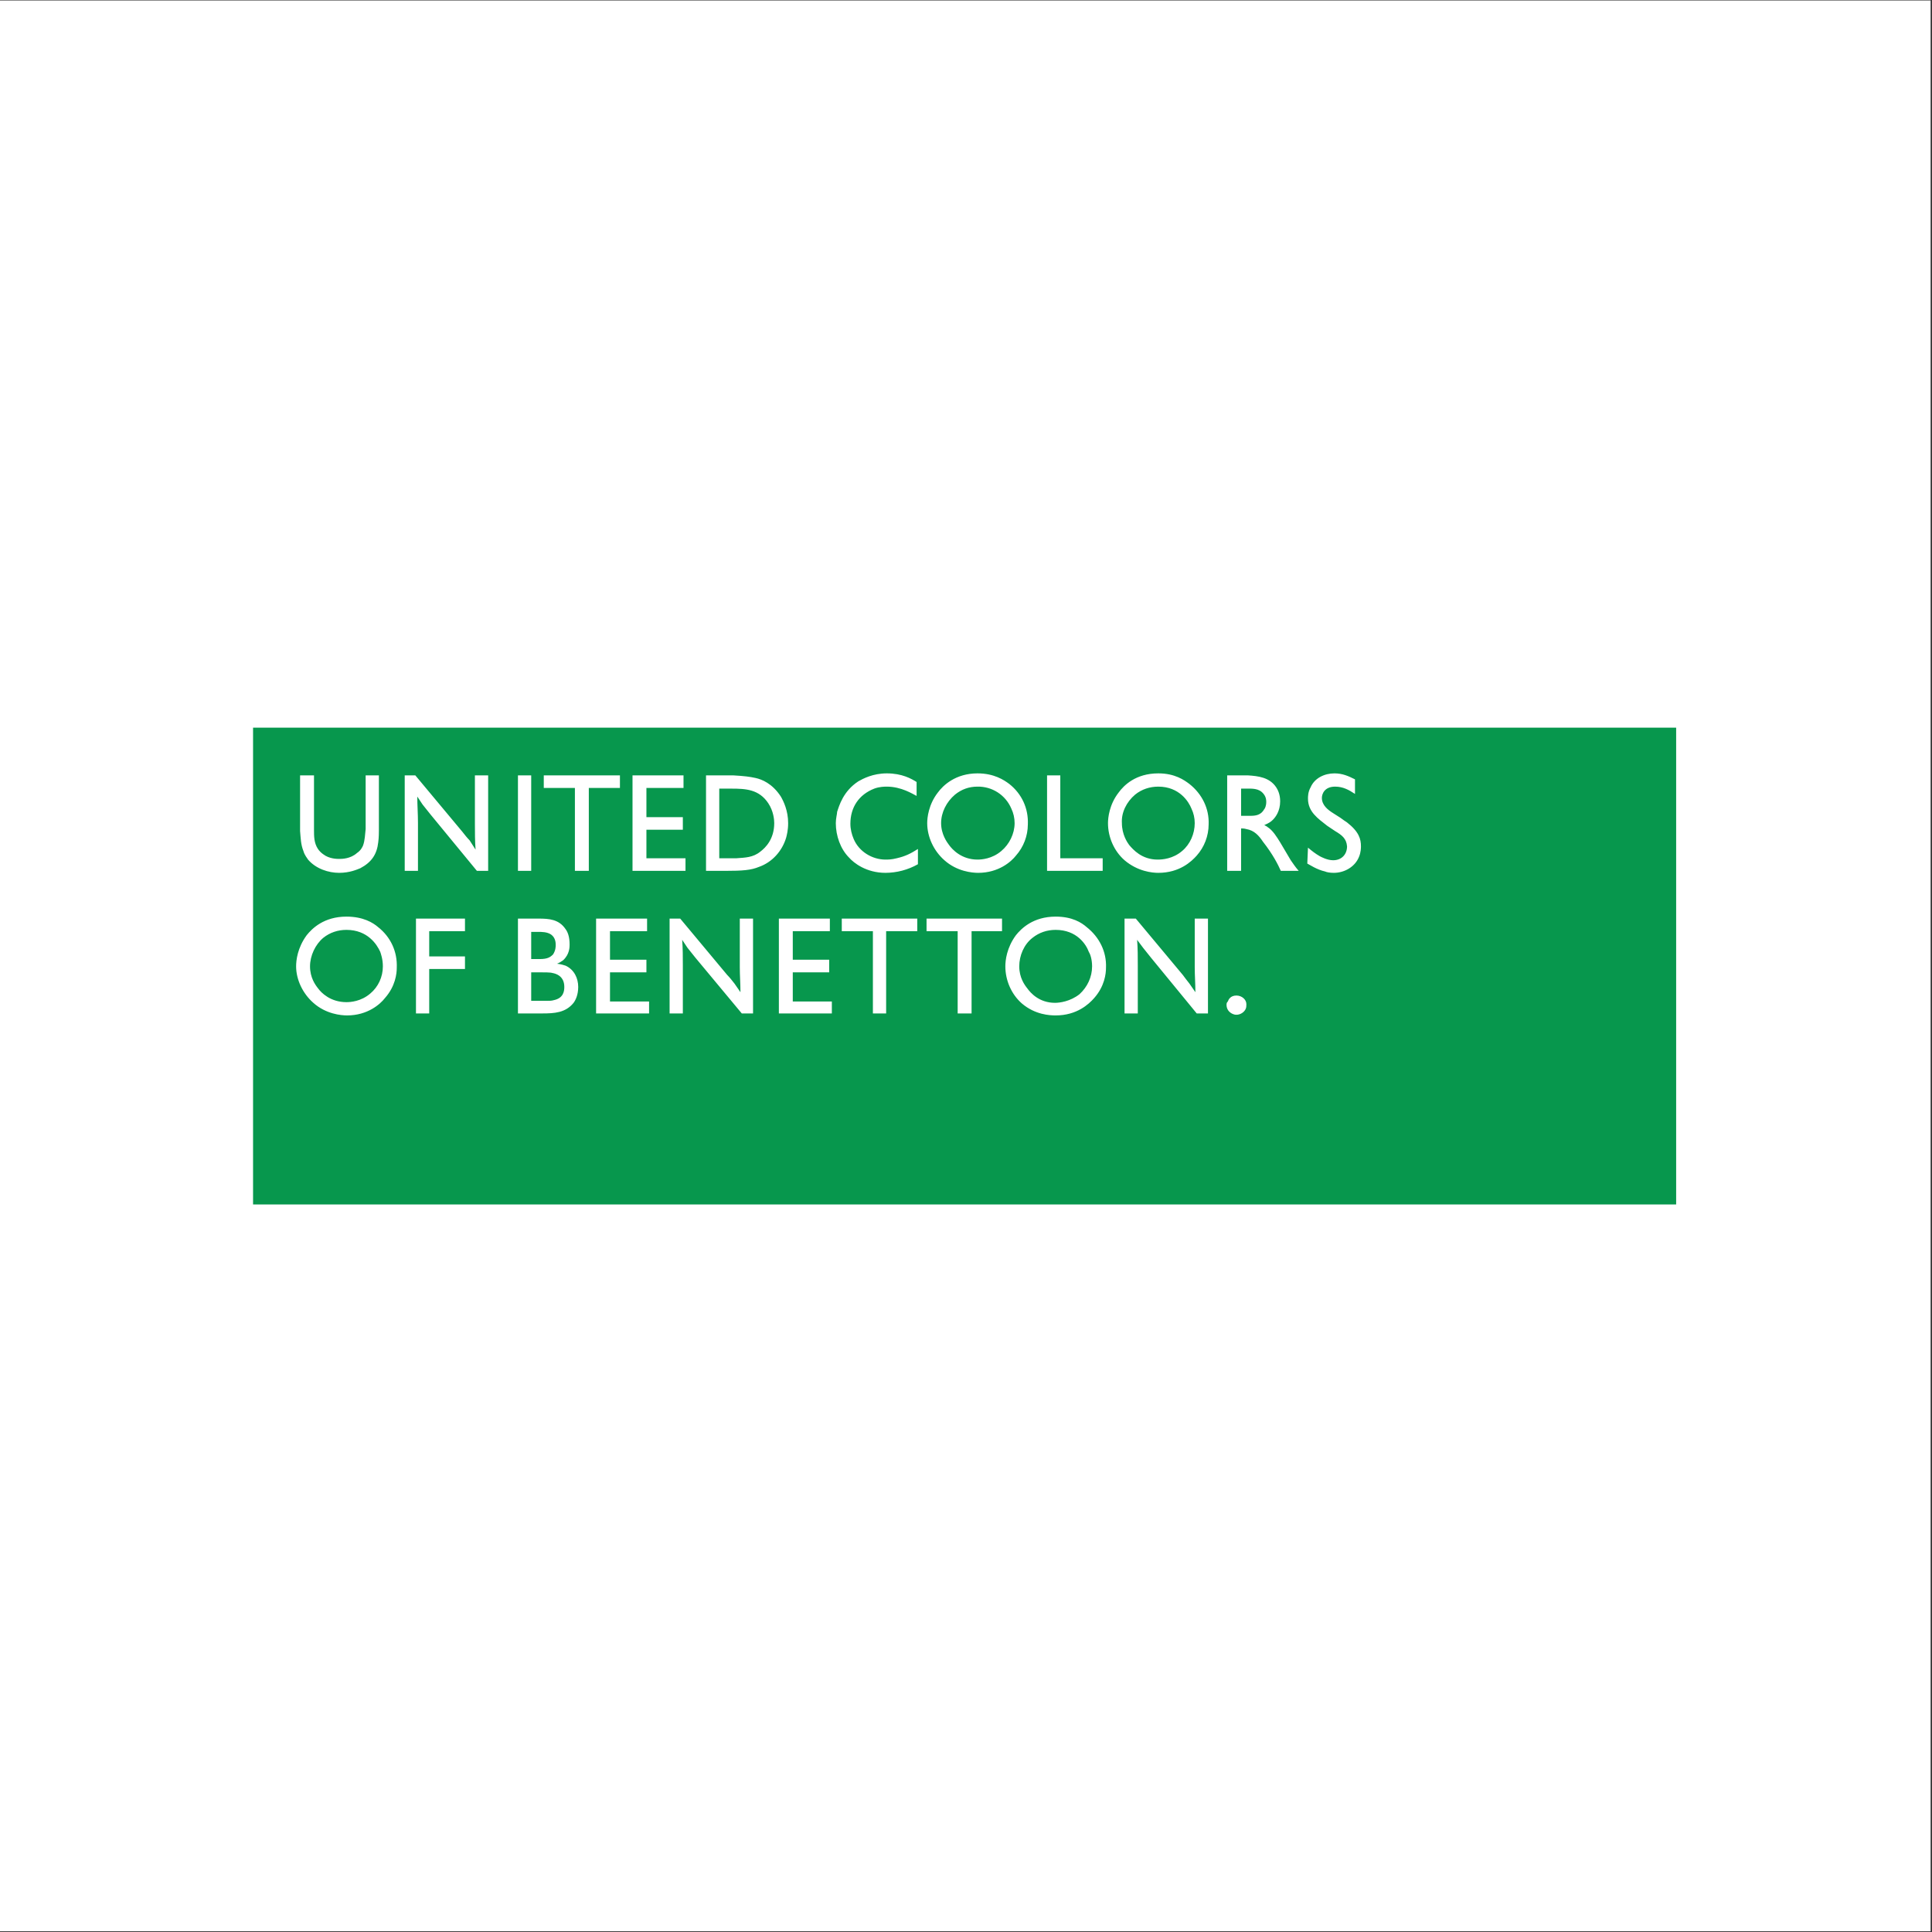<svg width="794" height="794" viewBox="0 0 794 794" version="1.1" xmlns="http://www.w3.org/2000/svg" xmlns:xlink="http://www.w3.org/1999/xlink">
<rect x="0" y="0" width="794" height="794" fill="#333333" stroke="none"/>
<title>benetton</title>
<desc>Created using Figma</desc>
<g id="Canvas" transform="translate(0 -1000)">
<g id="benetton">
<g id="Group">
<g id="Vector">
<use xlink:href="#path0_fill" transform="matrix(1.333 0 0 -1.333 0 1793.7)" fill="#FFFFFF"/>
</g>
</g>
<g id="Group">
<g id="Vector">
<use xlink:href="#path1_fill" transform="matrix(1.333 0 0 -1.333 104 1495)" fill="#07974D"/>
</g>
<g id="Vector">
<use xlink:href="#path2_fill" transform="matrix(1.333 0 0 -1.333 121.696 1417.31)" fill="#FFFFFF"/>
</g>
</g>
</g>
</g>
<defs>
<path id="path0_fill" d="M -1.3411e-09 0L 595.22 0L 595.22 595.28L -1.3411e-09 595.28L -1.3411e-09 0Z"/>
<path id="path1_fill" fill-rule="evenodd" d="M 8.32372e-06 -6.29783e-06L 438.751 -6.29783e-06L 438.751 147L 8.32372e-06 147L 8.32372e-06 -6.29783e-06Z"/>
<path id="path2_fill" fill-rule="evenodd" d="M 25.519 57.042C 25.519 56.634 25.519 54.792 25.316 53.361C 24.907 49.681 23.272 47.228 19.803 45.389C 18.782 44.977 16.535 43.958 13.269 43.958C 10.004 43.958 6.125 45.185 3.673 48.044C 3.47 48.455 2.652 49.272 2.244 50.703C 1.429 52.748 1.429 54.587 1.223 56.837L 1.223 74.01L 5.513 74.01L 5.513 57.246C 5.513 55.202 5.513 53.156 6.735 51.317C 7.145 50.703 7.757 50.091 8.37 49.681C 10.207 48.251 12.659 48.251 13.269 48.251C 14.086 48.251 16.741 48.251 18.782 50.091C 20.008 50.909 20.416 51.929 20.619 52.34C 21.232 53.976 21.232 55.815 21.437 57.451L 21.437 74.01L 25.519 74.01L 25.519 57.042ZM 55.737 44.569L 41.443 61.947L 38.994 65.015L 37.362 67.47C 37.362 64.811 37.567 62.153 37.567 59.291L 37.567 44.569L 33.483 44.569L 33.483 74.01L 36.749 74.01L 51.242 56.634C 52.061 55.61 52.674 54.792 53.49 53.976C 54.102 52.953 54.715 52.137 55.326 51.112C 55.123 53.771 55.123 56.429 55.123 58.88L 55.123 74.01L 59.207 74.01L 59.207 44.569L 55.737 44.569ZM 68.394 44.569L 72.478 44.569L 72.478 74.01L 68.394 74.01L 68.394 44.569ZM 85.952 44.569L 85.952 70.126L 76.355 70.126L 76.355 74.01L 99.835 74.01L 99.835 70.126L 90.241 70.126L 90.241 44.569L 85.952 44.569ZM 103.714 44.569L 103.714 74.01L 119.436 74.01L 119.436 70.126L 108 70.126L 108 61.13L 119.23 61.13L 119.23 57.246L 108 57.246L 108 48.455L 120.049 48.455L 120.049 44.569L 103.714 44.569ZM 135.768 48.455C 138.423 48.659 140.873 48.659 143.119 50.499C 144.752 51.725 147.407 54.384 147.407 59.291C 147.407 60.312 147.201 62.969 145.567 65.423C 142.71 69.717 138.626 69.921 134.135 69.921L 130.459 69.921L 130.459 48.455L 135.768 48.455ZM 126.378 74.01L 134.748 74.01C 138.218 73.807 139.85 73.602 141.69 73.194C 143.526 72.784 146.793 71.556 149.447 67.47C 150.265 66.039 151.694 63.174 151.694 59.291C 151.694 57.042 151.283 55.61 151.08 54.792C 149.857 50.703 146.793 47.228 142.71 45.797C 140.259 44.774 137.605 44.569 132.298 44.569L 126.378 44.569L 126.378 74.01ZM 191.708 46.613C 188.655 44.887 185.211 43.973 181.706 43.958C 175.784 43.958 171.905 47.025 170.476 48.659C 167.821 51.317 166.392 55.407 166.392 59.291C 166.392 60.722 166.8 62.153 166.8 62.766C 167.413 64.605 168.639 69.104 173.334 72.171C 174.764 72.987 177.826 74.625 182.113 74.625C 186.809 74.625 189.667 72.987 191.3 71.968L 191.3 67.673C 190.076 68.286 186.606 70.537 182.113 70.537C 181.501 70.537 179.867 70.537 178.236 69.921C 173.538 68.082 170.885 64.197 170.885 59.088C 170.885 57.451 171.293 55.815 171.905 54.384C 173.538 50.499 177.622 48.044 181.706 48.044C 182.522 48.044 183.544 48.044 185.177 48.455C 187.832 49.067 189.464 49.886 191.708 51.317L 191.708 46.613ZM 220.497 63.789C 219.629 65.823 218.175 67.553 216.32 68.755C 214.465 69.957 212.294 70.577 210.085 70.537C 207.431 70.537 205.183 69.717 203.144 68.082C 200.489 65.833 198.856 62.561 198.856 59.291C 198.856 55.815 200.692 53.361 201.304 52.545C 202.326 51.112 205.183 48.044 210.085 48.044C 211.308 48.044 214.574 48.251 217.431 50.703C 219.882 52.748 221.518 56.018 221.518 59.291C 221.518 60.848 221.169 62.385 220.497 63.789ZM 221.926 49.272C 220.497 47.433 216.616 43.958 210.285 43.958C 208.452 43.958 203.754 44.366 199.875 47.841C 196.61 50.703 194.569 54.995 194.569 59.291C 194.569 60.927 194.976 65.015 197.834 68.695C 199.468 70.945 203.347 74.625 210.085 74.625C 215.187 74.625 218.251 72.579 219.882 71.353C 223.762 68.286 225.805 63.789 225.599 58.88C 225.582 55.336 224.276 51.92 221.926 49.272ZM 248.669 44.569L 231.521 44.569L 231.521 74.01L 235.601 74.01L 235.601 48.455L 248.669 48.455L 248.669 44.569ZM 276.029 63.789C 275.214 65.833 272.355 70.537 265.819 70.537C 263.167 70.537 260.717 69.717 258.675 68.082C 256.021 65.833 254.386 62.561 254.594 59.291C 254.594 55.815 256.224 53.361 256.836 52.545C 258.061 51.112 260.717 48.044 265.618 48.044C 267.046 48.044 270.313 48.251 273.17 50.703C 275.621 52.748 277.05 56.018 277.05 59.291C 277.051 60.848 276.702 62.385 276.029 63.789ZM 277.66 49.272C 276.029 47.433 272.355 43.958 265.819 43.958C 263.983 43.958 259.494 44.366 255.409 47.841C 252.142 50.703 250.306 54.995 250.306 59.291C 250.306 60.927 250.713 65.015 253.571 68.695C 255.201 70.945 258.881 74.625 265.819 74.625C 270.927 74.625 273.785 72.579 275.415 71.353C 279.294 68.286 281.54 63.789 281.337 58.88C 281.32 55.336 280.013 51.919 277.66 49.272ZM 294.199 61.538C 295.834 61.538 297.466 61.743 298.486 63.586C 298.693 63.789 299.101 64.605 299.101 65.833C 299.101 66.242 299.101 67.264 298.281 68.286C 296.851 70.126 294.608 69.921 292.77 69.921L 291.343 69.921L 291.343 61.538L 294.199 61.538ZM 303.591 44.569C 302.775 46.41 301.139 49.681 298.079 53.565C 296.851 55.407 295.423 57.042 292.973 57.451C 292.362 57.655 291.547 57.655 291.343 57.655L 291.343 44.569L 287.054 44.569L 287.054 74.01L 293.384 74.01C 296.651 73.807 300.122 73.398 302.16 70.329C 302.568 69.717 303.388 68.286 303.388 66.039C 303.388 62.969 301.959 61.13 301.139 60.312C 300.53 59.699 299.916 59.291 298.486 58.677C 298.895 58.472 299.302 58.268 299.508 58.064C 301.139 57.042 302.366 54.995 303.388 53.361L 306.653 47.841C 307.676 46.41 307.877 46.002 309.103 44.569L 303.591 44.569ZM 311.963 51.725C 313.185 50.703 314.207 49.886 315.636 49.067C 316.043 48.864 317.884 47.841 319.721 47.841C 322.374 47.841 324.009 49.681 324.009 52.137C 323.801 54.587 322.374 55.61 320.33 56.837L 317.884 58.472C 315.023 60.722 311.963 62.766 311.963 66.856C 311.963 67.47 311.963 68.899 312.778 70.329C 314.005 73.194 317.065 74.625 320.13 74.625C 322.58 74.625 324.417 73.807 326.459 72.784L 326.459 68.286C 324.618 69.512 322.782 70.537 320.33 70.537C 317.065 70.537 316.249 68.286 316.249 67.059C 316.249 64.811 318.086 63.381 319.721 62.358L 321.966 60.927C 322.782 60.312 323.395 59.904 324.009 59.496C 327.682 56.634 328.296 54.384 328.296 52.137C 328.296 51.725 328.296 50.294 327.682 48.864C 326.459 45.797 323.189 43.958 319.924 43.958C 318.7 43.958 317.678 44.161 317.271 44.366C 314.614 44.977 312.576 46.41 311.756 46.82L 311.963 51.725ZM 25.927 19.626C 24.907 21.877 22.05 26.374 15.517 26.374C 12.862 26.374 10.412 25.556 8.37 23.92C 5.92 21.877 4.287 18.4 4.287 15.127C 4.287 11.652 5.92 9.406 6.735 8.382C 7.757 6.951 10.615 4.089 15.517 4.089C 16.741 4.089 20.008 4.293 22.866 6.748C 25.316 8.79 26.745 11.857 26.745 15.127C 26.745 17.377 26.131 19.015 25.927 19.626ZM 27.357 5.316C 25.927 3.473 22.05 -1.55594e-05 15.72 -1.55594e-05C 13.883 -1.55594e-05 9.186 0.408 5.307 3.883C 2.041 6.748 -1.07283e-05 11.041 -1.07283e-05 15.127C -1.07283e-05 16.969 0.408 20.854 3.265 24.738C 4.897 26.782 8.575 30.463 15.517 30.463C 20.619 30.463 23.682 28.624 25.316 27.194C 29.195 24.124 31.236 19.626 31.033 14.719C 31.033 12.88 30.624 8.995 27.357 5.316ZM 36.952 0.613L 36.952 29.85L 52.061 29.85L 52.061 25.966L 41.035 25.966L 41.035 18.195L 52.061 18.195L 52.061 14.311L 41.035 14.311L 41.035 0.613L 36.952 0.613ZM 292.77 2.044C 292.362 1.023 291.135 0.203 289.912 0.203C 289.912 0.203 289.298 0.203 288.891 0.408C 288.277 0.613 286.848 1.431 286.848 3.272C 286.848 3.883 287.054 4.089 287.256 4.293C 287.462 4.906 288.076 6.132 289.912 6.132C 291.547 6.132 292.973 4.906 292.973 3.473C 292.973 3.067 292.973 2.454 292.77 2.044ZM 75.132 17.377C 77.581 17.377 78.398 17.992 79.216 18.81C 80.031 20.034 80.031 21.262 80.031 21.672C 80.031 22.285 80.031 23.92 78.602 24.943C 77.377 25.759 75.743 25.759 74.519 25.759L 72.478 25.759L 72.478 17.377L 75.132 17.377ZM 77.377 4.498C 77.99 4.498 78.805 4.498 79.419 4.701C 82.482 5.316 82.685 7.564 82.685 8.79C 82.685 12.062 80.234 12.88 79.01 13.083C 78.398 13.288 76.561 13.288 74.519 13.288L 72.478 13.288L 72.478 4.498L 77.377 4.498ZM 68.394 29.85L 74.723 29.85C 77.99 29.85 81.053 29.644 83.092 26.577C 83.707 25.759 84.318 24.329 84.318 21.877C 84.318 21.059 84.318 18.81 82.277 16.969C 81.665 16.561 81.053 16.153 80.439 15.946C 81.869 15.742 82.482 15.538 83.092 15.333C 85.747 14.107 86.973 11.449 86.973 8.79C 86.973 6.337 86.155 4.701 85.544 3.883C 83.092 0.816 79.624 0.613 75.948 0.613L 68.394 0.613L 68.394 29.85ZM 92.486 0.613L 92.486 29.85L 108.205 29.85L 108.205 25.966L 96.772 25.966L 96.772 17.172L 108 17.172L 108 13.288L 96.772 13.288L 96.772 4.293L 108.819 4.293L 108.819 0.613L 92.486 0.613ZM 137.4 0.613L 123.109 17.787L 120.659 20.854L 119.026 23.307C 119.23 20.65 119.23 17.992 119.23 15.333L 119.23 0.613L 115.147 0.613L 115.147 29.85L 118.415 29.85L 132.909 12.472C 133.727 11.652 134.339 10.834 135.156 9.813C 135.768 8.995 136.382 7.974 136.992 7.155C 136.992 9.813 136.789 12.265 136.789 14.925L 136.789 29.85L 140.873 29.85L 140.873 0.613L 137.4 0.613ZM 148.836 0.613L 148.836 29.85L 164.556 29.85L 164.556 25.966L 153.123 25.966L 153.123 17.172L 164.351 17.172L 164.351 13.288L 153.123 13.288L 153.123 4.293L 165.169 4.293L 165.169 0.613L 148.836 0.613ZM 177.826 0.613L 177.826 25.966L 168.23 25.966L 168.23 29.85L 191.505 29.85L 191.505 25.966L 181.909 25.966L 181.909 0.613L 177.826 0.613ZM 203.959 0.613L 203.959 25.966L 194.366 25.966L 194.366 29.85L 217.638 29.85L 217.638 25.966L 208.249 25.966L 208.249 0.613L 203.959 0.613ZM 244.382 19.626C 243.567 21.877 240.711 26.374 234.174 26.374C 231.521 26.374 229.07 25.556 227.028 23.92C 224.376 21.877 222.947 18.4 222.947 15.127C 222.947 11.652 224.578 9.406 225.397 8.382C 226.419 6.951 229.07 3.883 233.971 3.883C 235.401 3.883 238.667 4.293 241.526 6.542C 243.976 8.79 245.404 11.857 245.404 15.127C 245.404 17.377 244.791 19.015 244.382 19.626ZM 246.017 5.316C 244.382 3.473 240.711 -1.55594e-05 234.174 -1.55594e-05C 232.336 -1.55594e-05 227.848 0.203 223.762 3.678C 220.497 6.542 218.66 10.834 218.66 15.127C 218.66 16.969 219.066 20.854 221.926 24.738C 223.561 26.782 227.234 30.463 234.174 30.463C 239.28 30.463 242.138 28.624 243.769 27.194C 247.649 24.124 249.898 19.626 249.692 14.719C 249.692 12.88 249.284 8.995 246.017 5.316ZM 277.66 0.613L 263.575 17.787L 261.125 20.854L 259.287 23.307C 259.494 20.65 259.494 17.992 259.494 15.333L 259.494 0.613L 255.409 0.613L 255.409 29.85L 258.881 29.85L 273.377 12.472C 273.985 11.652 274.6 10.834 275.415 9.813C 276.029 8.995 276.643 7.974 277.252 7.155C 277.252 9.813 277.05 12.265 277.05 14.925L 277.05 29.85L 281.131 29.85L 281.131 0.613L 277.66 0.613Z"/>
</defs>
</svg>
